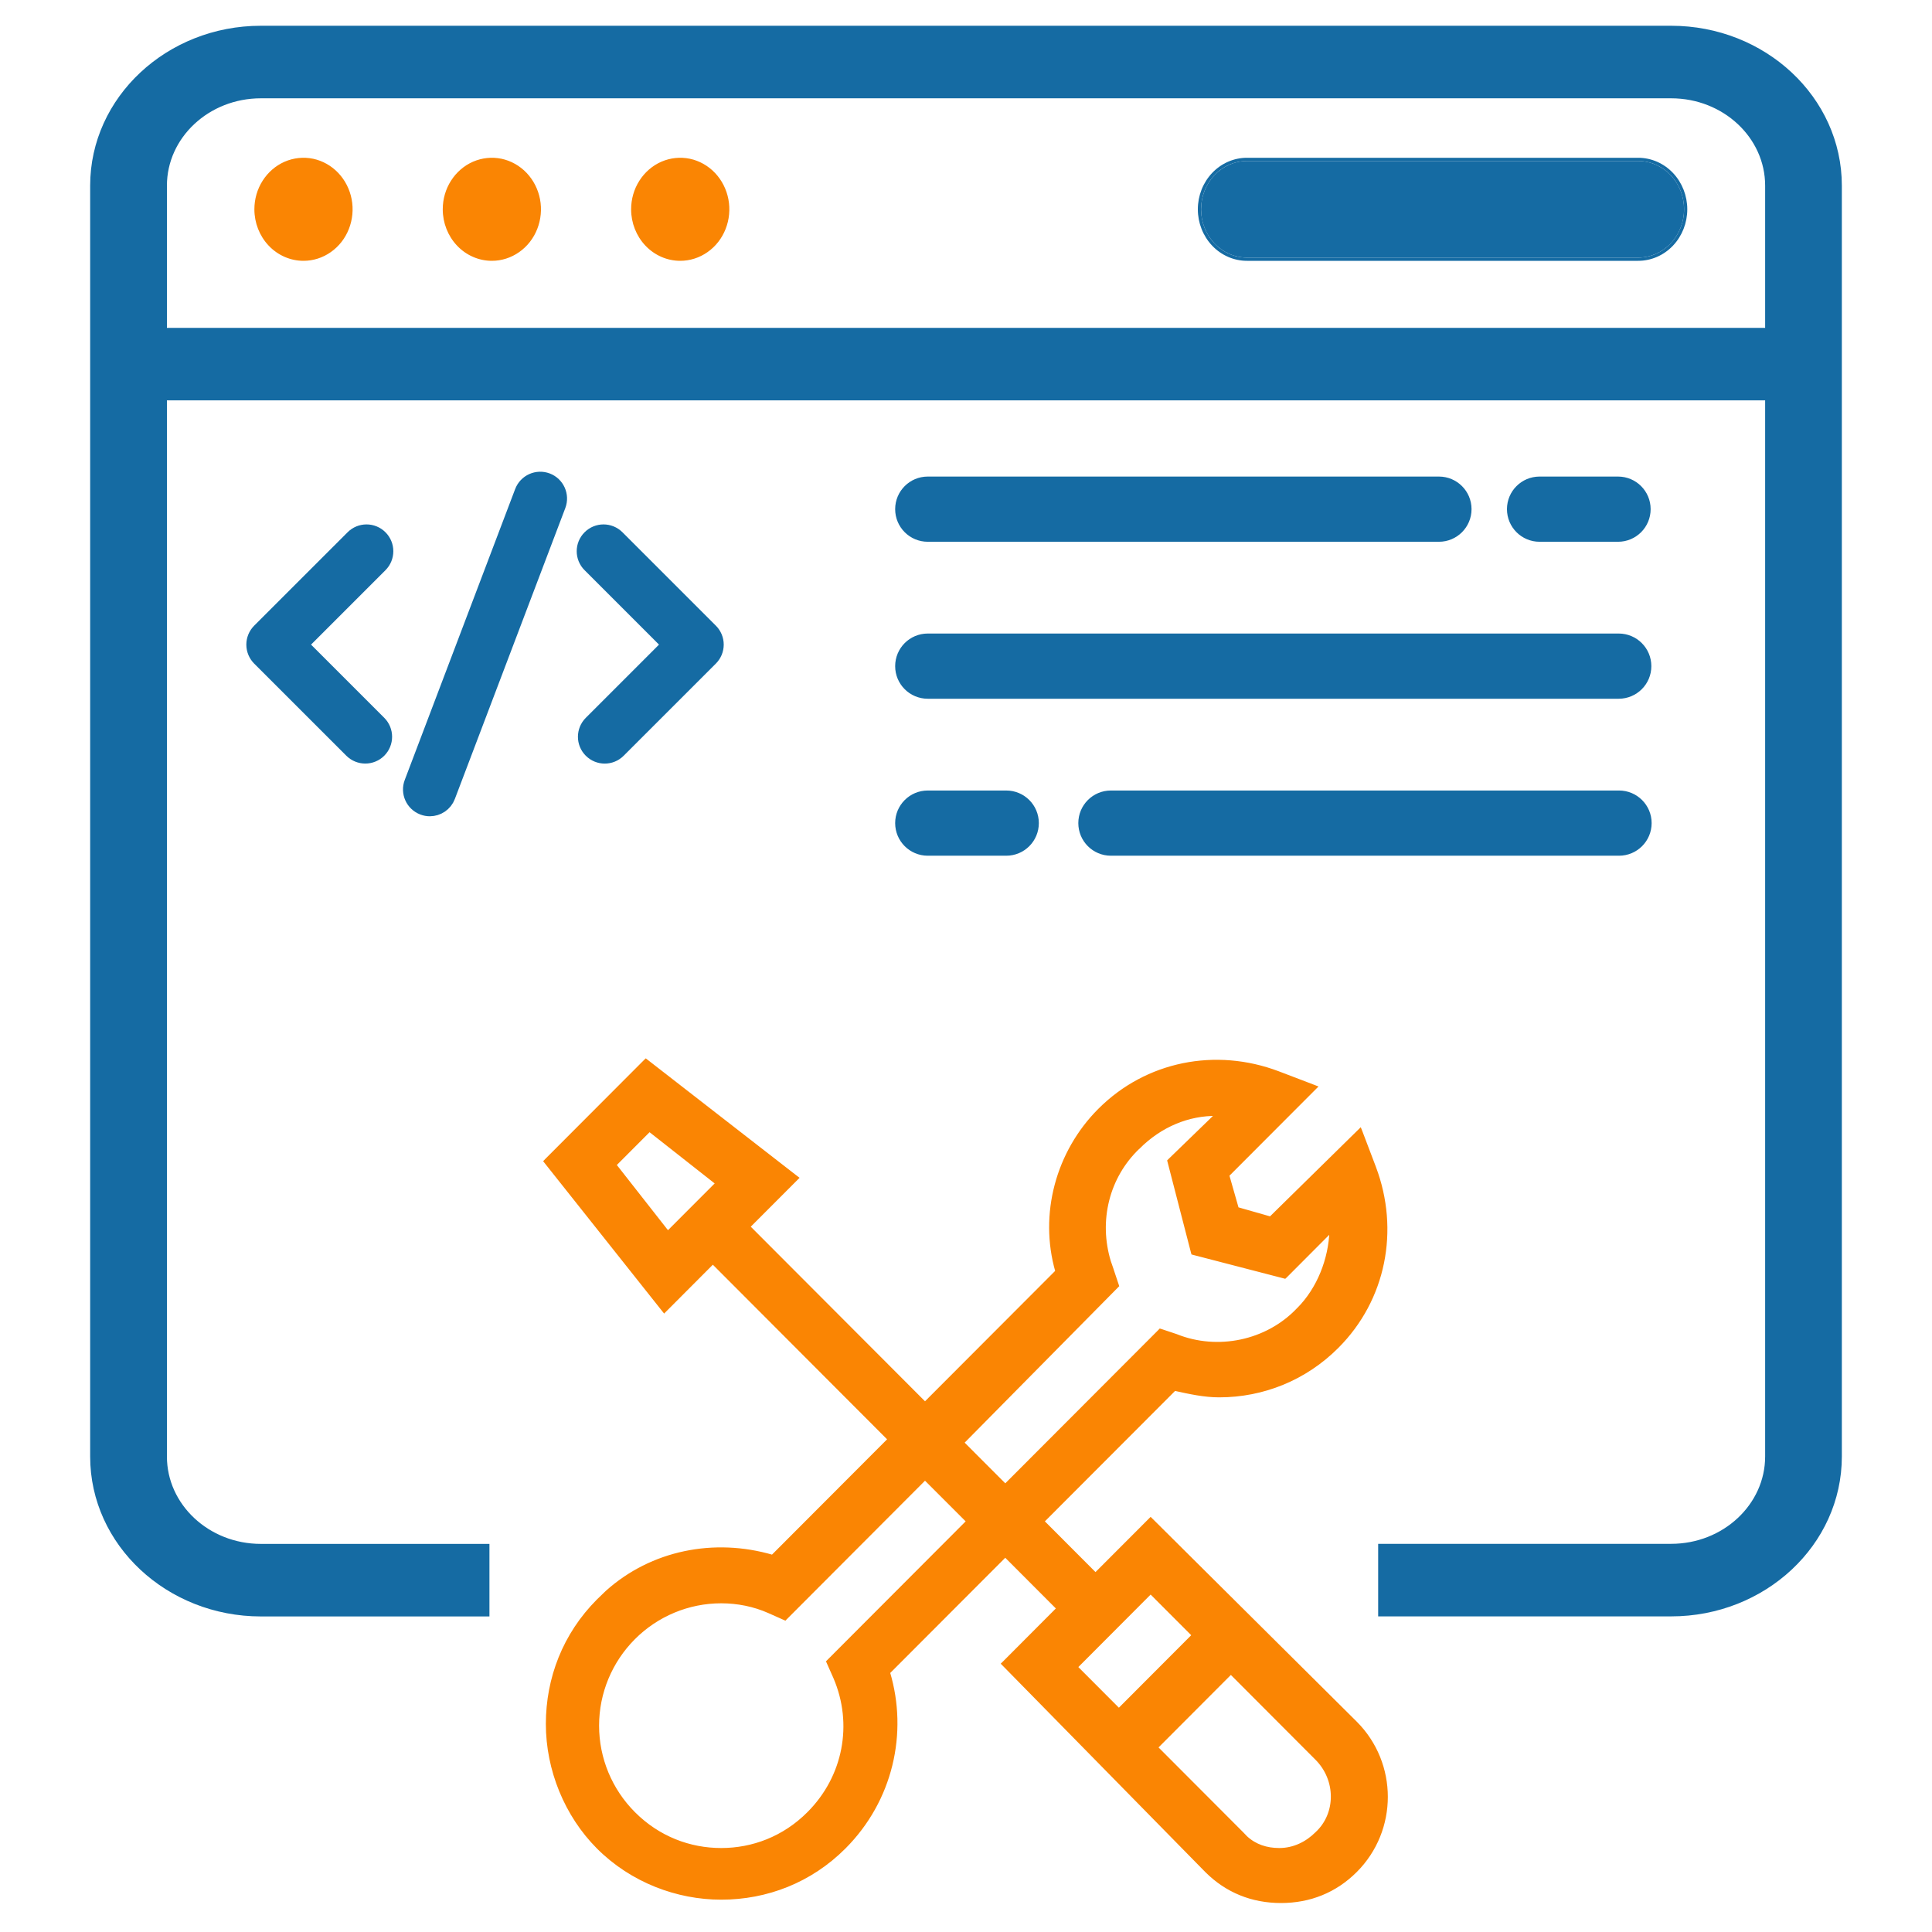 <svg width="60" height="60" viewBox="0 0 60 60" fill="none" xmlns="http://www.w3.org/2000/svg">
<path d="M51.899 0.9C54.764 0.9 57.1 3.076 57.1 5.765V45.233C57.1 47.922 54.764 50.098 51.899 50.098H42.9V48.045H51.899C53.571 48.045 54.918 46.776 54.918 45.233V12.334H5.084V45.235C5.084 46.777 6.429 48.047 8.101 48.047H15.1V50.1H8.101C5.24 50.099 2.9 47.924 2.9 45.235V5.765C2.9 3.076 5.24 0.9 8.101 0.9H51.899ZM8.101 2.953C6.431 2.953 5.084 4.221 5.084 5.765V10.283H54.918V5.765C54.918 4.221 53.573 2.953 51.899 2.953H8.101Z" fill="#156BA3" stroke="#156BA3" stroke-width="0.2"/>
<path d="M20.093 32.961L24.711 36.549L24.756 36.583L24.716 36.623L23.245 38.096L28.727 43.589L32.824 39.484C32.314 37.706 32.84 35.778 34.143 34.473C35.61 33.002 37.759 32.583 39.696 33.317L40.786 33.733L40.858 33.761L40.804 33.815L38.126 36.498L38.422 37.536L39.456 37.831L42.187 35.148L42.241 35.095L42.269 35.166L42.684 36.258V36.259C43.416 38.2 42.998 40.353 41.53 41.823C40.535 42.821 39.225 43.346 37.862 43.346C37.398 43.346 36.934 43.243 36.477 43.142L32.379 47.247L34.022 48.893L35.699 47.213L35.734 47.178L35.77 47.213L42.102 53.505C43.366 54.772 43.367 56.832 42.102 58.1C41.469 58.733 40.677 59.05 39.782 59.05C38.887 59.05 38.096 58.733 37.464 58.1L37.463 58.099L31.184 51.703L31.149 51.668L31.185 51.633L32.861 49.952L31.219 48.307L27.591 51.941C28.154 53.823 27.68 55.909 26.221 57.371C25.173 58.421 23.811 58.946 22.398 58.946C21.036 58.946 19.621 58.421 18.573 57.371C17.578 56.373 17.002 54.957 17.002 53.54C17.002 52.123 17.526 50.759 18.573 49.709L18.846 49.445C20.241 48.191 22.183 47.808 23.99 48.336L27.62 44.699L22.138 39.206L20.668 40.68L20.629 40.719L20.594 40.675L16.961 36.099L16.934 36.065L16.965 36.032L20.026 32.965L20.058 32.934L20.093 32.961ZM24.404 50.247L24.38 50.272L24.349 50.258L23.882 50.05C23.422 49.845 22.91 49.742 22.398 49.742C21.373 49.742 20.399 50.152 19.682 50.871C18.965 51.59 18.555 52.565 18.555 53.592C18.555 54.618 18.965 55.594 19.682 56.312C20.45 57.083 21.424 57.442 22.398 57.442C23.371 57.442 24.344 57.083 25.112 56.312C26.239 55.183 26.546 53.541 25.932 52.103L25.725 51.637L25.711 51.605L25.735 51.581L30.06 47.247L28.727 45.914L24.404 50.247ZM35.909 54.268L38.572 56.937L38.575 56.94L38.692 57.062C38.976 57.326 39.332 57.442 39.73 57.442C40.182 57.442 40.585 57.241 40.889 56.937L40.891 56.935C41.543 56.332 41.545 55.273 40.889 54.615L38.226 51.946L35.909 54.268ZM33.418 51.772L34.748 53.105L37.065 50.783L35.734 49.45L33.418 51.772ZM37.793 34.606C36.914 34.591 36.041 34.948 35.355 35.636H35.353C34.395 36.548 34.065 37.913 34.449 39.179L34.536 39.43V39.433L34.692 39.9L34.702 39.93L34.681 39.951L29.888 44.803L31.22 46.137L36.011 41.337L36.032 41.315L36.062 41.324L36.529 41.48L36.531 41.481C37.81 41.994 39.346 41.686 40.317 40.661H40.318C40.953 40.025 41.307 39.106 41.338 38.22L39.922 39.64L39.901 39.659L39.874 39.652L37.071 38.925L37.043 38.917L37.035 38.889L36.309 36.08L36.302 36.053L36.322 36.032L37.793 34.606ZM19.09 36.176L20.74 38.28L22.27 36.748L20.169 35.095L19.09 36.176Z" fill="#FA8503" stroke="#FA8503" stroke-width="0.1"/>
<path d="M37.717 5.439C37.45 5.721 37.3 6.102 37.3 6.5C37.3 6.898 37.45 7.279 37.717 7.561C37.985 7.842 38.347 8 38.725 8H50.875C51.253 8 51.615 7.842 51.883 7.561C52.15 7.279 52.3 6.898 52.3 6.5C52.3 6.102 52.15 5.721 51.883 5.439C51.615 5.158 51.253 5 50.875 5H38.725C38.347 5 37.985 5.158 37.717 5.439Z" fill="#156BA3"/>
<path d="M50.875 4.95C51.267 4.95 51.643 5.114 51.919 5.405C52.195 5.696 52.35 6.09 52.35 6.5C52.35 6.91 52.195 7.304 51.919 7.595C51.643 7.886 51.267 8.05 50.875 8.05H38.725C38.333 8.05 37.957 7.886 37.681 7.595C37.405 7.304 37.25 6.91 37.25 6.5C37.25 6.09 37.405 5.696 37.681 5.405C37.957 5.114 38.333 4.95 38.725 4.95H50.875Z" stroke="#156BA3" stroke-width="0.1"/>
<path d="M8.859 5.068C9.129 4.951 9.426 4.92 9.713 4.979C10 5.04 10.263 5.188 10.469 5.405C10.675 5.622 10.815 5.898 10.872 6.198C10.929 6.498 10.899 6.81 10.788 7.093C10.677 7.376 10.488 7.618 10.245 7.788C10.003 7.959 9.717 8.05 9.425 8.05C9.033 8.05 8.657 7.886 8.381 7.595C8.105 7.304 7.95 6.91 7.95 6.5C7.95 6.194 8.036 5.894 8.198 5.64C8.36 5.385 8.59 5.186 8.859 5.068Z" fill="#FA8503" stroke="#FA8503" stroke-width="0.1"/>
<path d="M14.709 5.068C14.979 4.951 15.276 4.92 15.563 4.979C15.85 5.04 16.113 5.188 16.319 5.405C16.525 5.622 16.665 5.898 16.722 6.198C16.779 6.498 16.749 6.81 16.638 7.093C16.527 7.376 16.338 7.618 16.095 7.788C15.852 7.959 15.567 8.05 15.275 8.05C14.883 8.05 14.507 7.886 14.231 7.595C13.955 7.304 13.8 6.91 13.8 6.5C13.8 6.194 13.886 5.894 14.048 5.64C14.21 5.385 14.44 5.186 14.709 5.068Z" fill="#FA8503" stroke="#FA8503" stroke-width="0.1"/>
<path d="M20.559 5.068C20.829 4.951 21.126 4.92 21.413 4.979C21.7 5.04 21.963 5.188 22.169 5.405C22.375 5.622 22.515 5.898 22.572 6.198C22.629 6.498 22.599 6.81 22.488 7.093C22.377 7.376 22.188 7.618 21.945 7.788C21.703 7.959 21.417 8.05 21.125 8.05C20.733 8.05 20.357 7.886 20.081 7.595C19.805 7.304 19.65 6.91 19.65 6.5C19.65 6.194 19.736 5.894 19.898 5.64C20.06 5.385 20.29 5.186 20.559 5.068Z" fill="#FA8503" stroke="#FA8503" stroke-width="0.1"/>
<path d="M11.724 16.778C11.536 16.589 11.23 16.589 11.042 16.778L8.141 19.678C8.051 19.769 8 19.891 8 20.019C8 20.148 8.051 20.27 8.141 20.361L11.003 23.222C11.097 23.316 11.221 23.363 11.345 23.363C11.468 23.363 11.592 23.316 11.686 23.222C11.874 23.034 11.874 22.728 11.686 22.54L9.165 20.019L11.724 17.46C11.912 17.272 11.912 16.966 11.724 16.778Z" fill="#156BA3" stroke="#156BA3" stroke-width="0.7" stroke-miterlimit="10"/>
<path d="M18.439 23.222C18.534 23.317 18.657 23.364 18.781 23.364C18.904 23.364 19.028 23.317 19.122 23.222L21.984 20.361C22.075 20.27 22.126 20.147 22.126 20.019C22.126 19.891 22.075 19.768 21.984 19.678L19.084 16.778C18.895 16.589 18.59 16.589 18.402 16.778C18.213 16.966 18.213 17.272 18.402 17.46L20.961 20.019L18.44 22.54C18.251 22.729 18.251 23.034 18.439 23.222Z" fill="#156BA3" stroke="#156BA3" stroke-width="0.7" stroke-miterlimit="10"/>
<path d="M13.348 25C13.543 25 13.726 24.881 13.799 24.688L17.229 15.654C17.323 15.405 17.198 15.126 16.949 15.031C16.7 14.937 16.421 15.062 16.326 15.312L12.897 24.346C12.802 24.595 12.928 24.874 13.177 24.968C13.233 24.99 13.291 25 13.348 25Z" fill="#156BA3" stroke="#156BA3" stroke-width="0.7" stroke-miterlimit="10"/>
<path d="M50.272 19.775C50.775 19.776 51.184 20.183 51.184 20.688C51.184 21.192 50.775 21.599 50.272 21.6H28.812C28.309 21.6 27.9 21.192 27.9 20.688C27.9 20.183 28.309 19.775 28.812 19.775H50.272Z" fill="#156BA3" stroke="#156BA3" stroke-width="0.2"/>
<path d="M50.28 24.65C50.784 24.65 51.193 25.058 51.193 25.562C51.193 26.067 50.784 26.475 50.28 26.475H34.5C33.996 26.475 33.588 26.067 33.588 25.562C33.588 25.058 33.996 24.65 34.5 24.65H50.28Z" fill="#156BA3" stroke="#156BA3" stroke-width="0.2"/>
<path d="M31.25 24.65C31.754 24.65 32.162 25.058 32.162 25.562C32.162 26.067 31.754 26.475 31.25 26.475H28.812C28.309 26.475 27.9 26.067 27.9 25.562C27.9 25.058 28.309 24.65 28.812 24.65H31.25Z" fill="#156BA3" stroke="#156BA3" stroke-width="0.2"/>
<path d="M44.688 14.9C45.191 14.9 45.6 15.308 45.6 15.812C45.6 16.317 45.191 16.725 44.688 16.725H28.812C28.309 16.725 27.9 16.317 27.9 15.812C27.9 15.308 28.309 14.9 28.812 14.9H44.688Z" fill="#156BA3" stroke="#156BA3" stroke-width="0.2"/>
<path d="M50.25 14.9C50.754 14.9 51.162 15.308 51.162 15.812C51.162 16.317 50.754 16.725 50.25 16.725H47.812C47.309 16.725 46.9 16.317 46.9 15.812C46.9 15.308 47.309 14.9 47.812 14.9H50.25Z" fill="#156BA3" stroke="#156BA3" stroke-width="0.2"/>
</svg>
